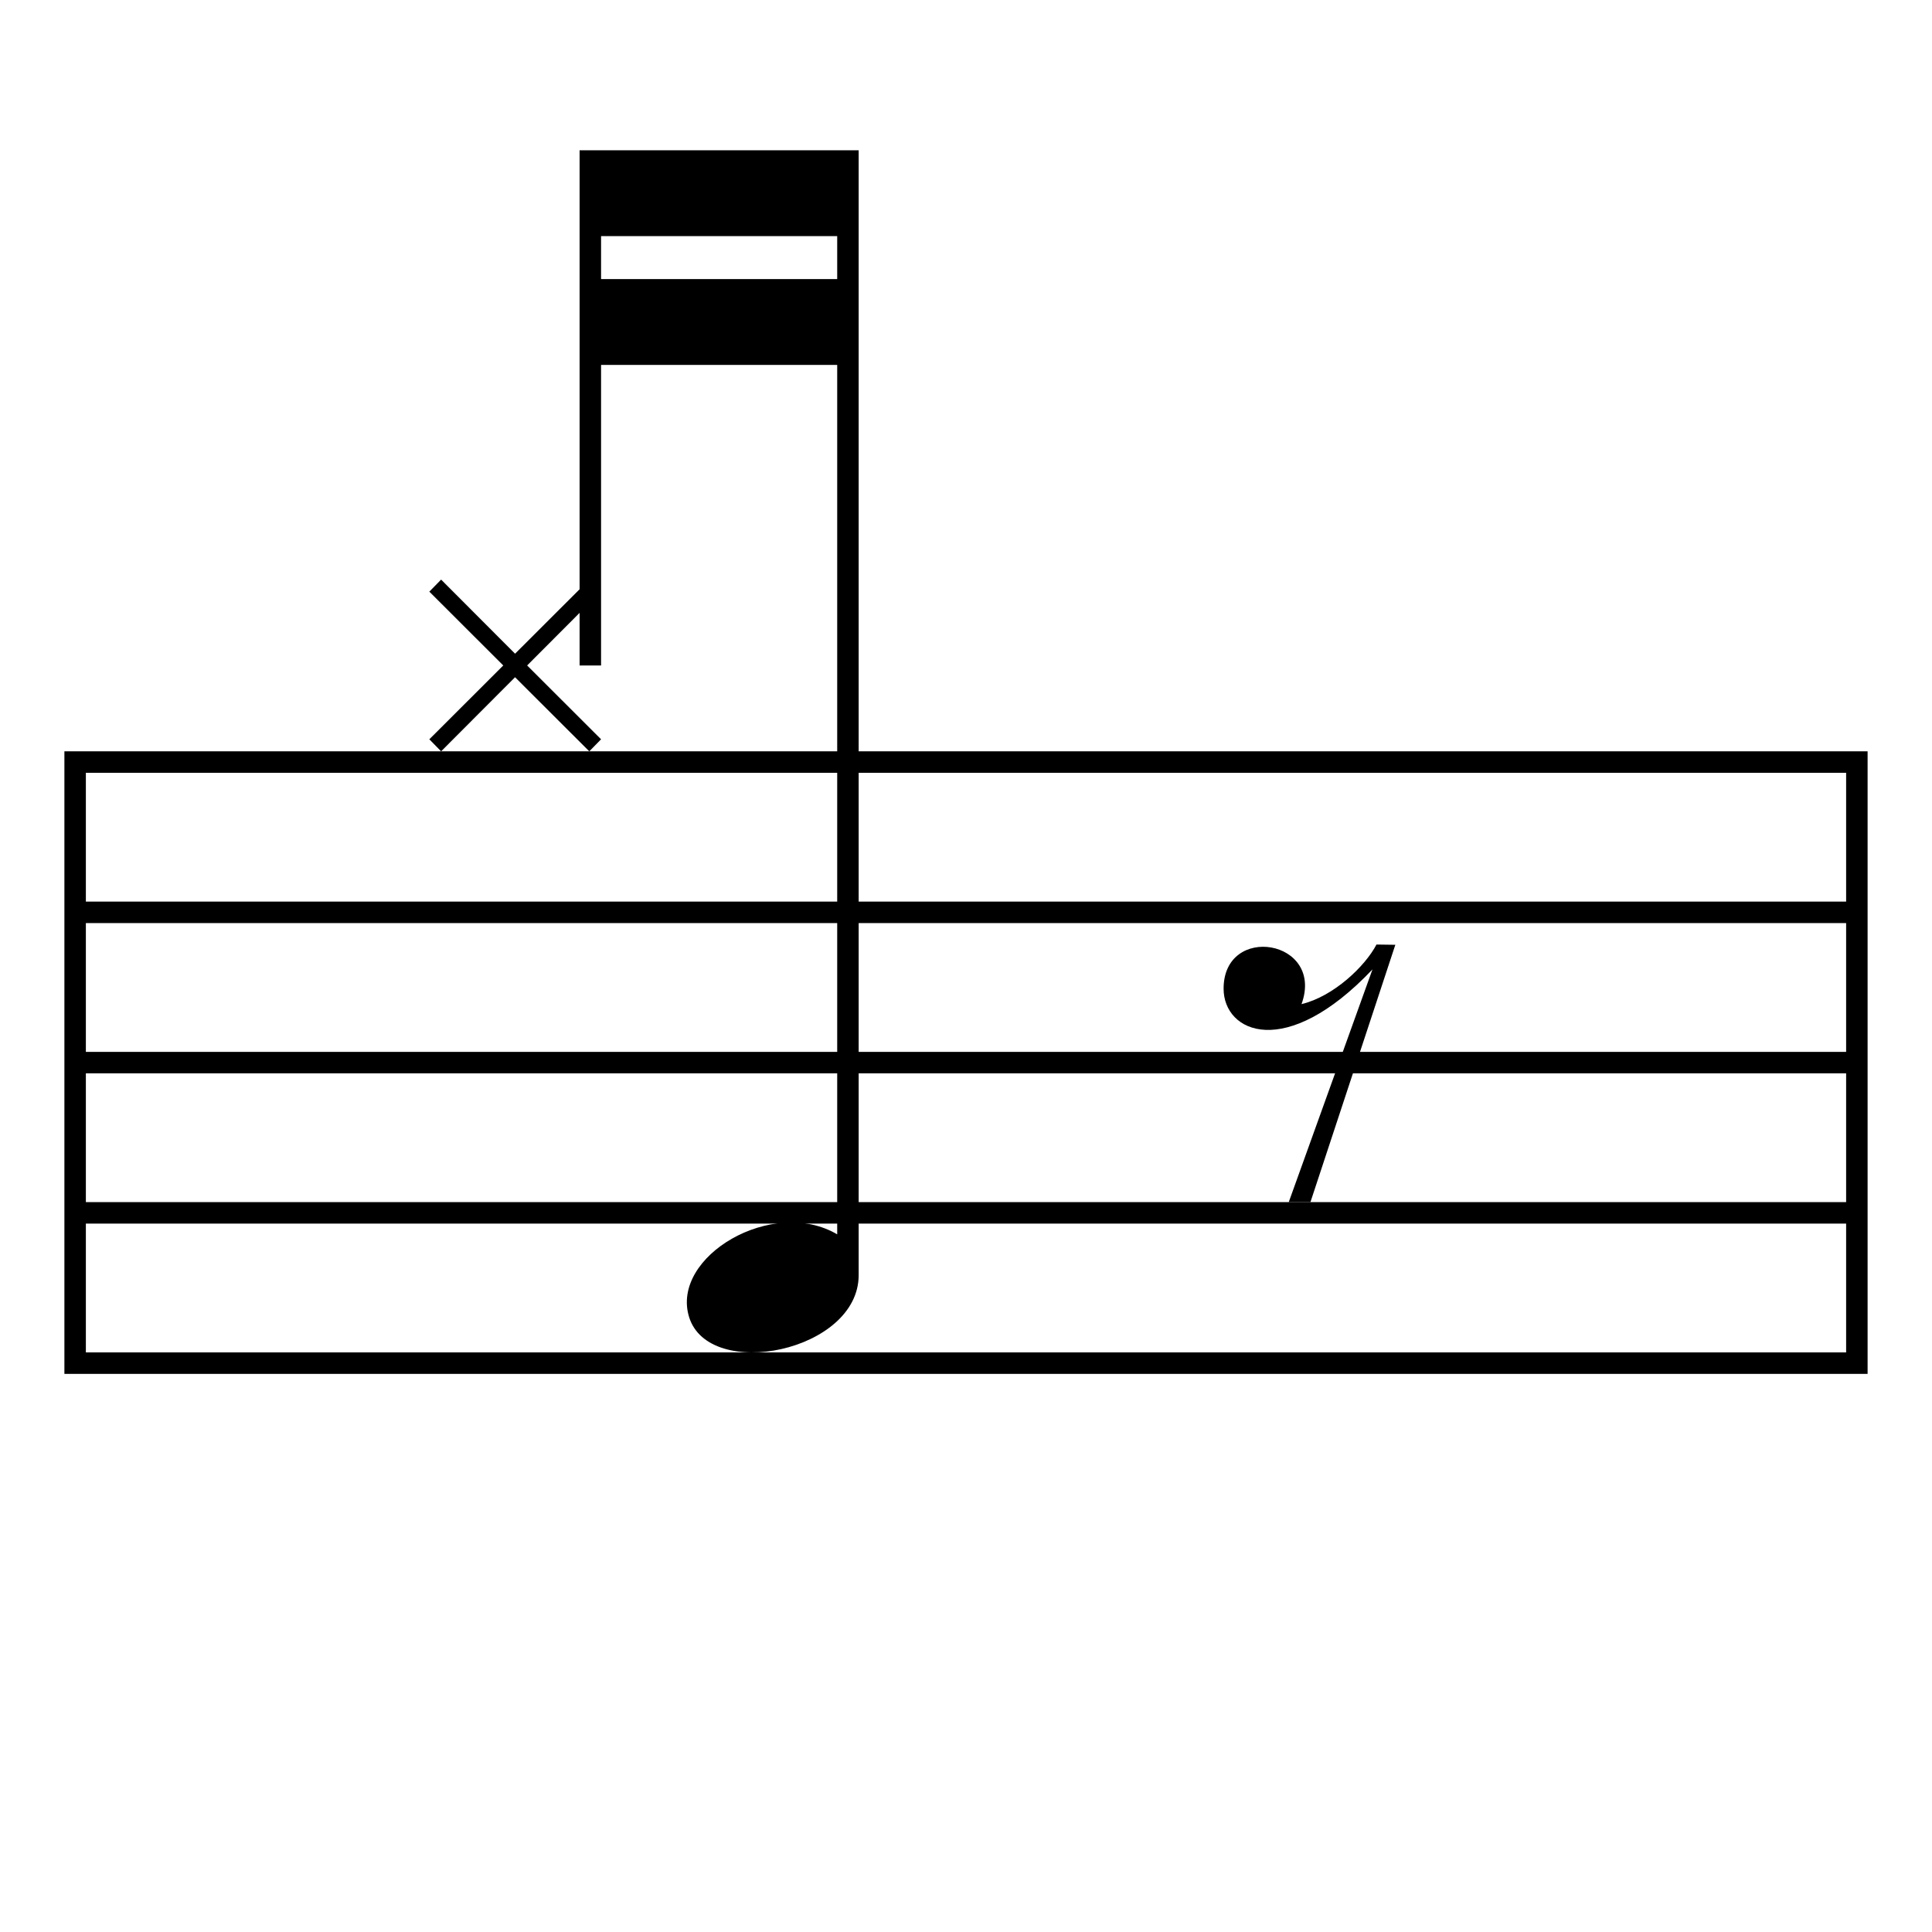 <?xml version="1.0" encoding="utf-8"?>
<!-- Generator: Adobe Illustrator 16.0.0, SVG Export Plug-In . SVG Version: 6.00 Build 0)  -->
<!DOCTYPE svg PUBLIC "-//W3C//DTD SVG 1.1//EN" "http://www.w3.org/Graphics/SVG/1.1/DTD/svg11.dtd">
<svg version="1.1" xmlns="http://www.w3.org/2000/svg" xmlns:xlink="http://www.w3.org/1999/xlink" x="0px" y="0px" width="90px"
	 height="90px" viewBox="0 0 90 90" enable-background="new 0 0 90 90" xml:space="preserve">
<path fill-rule="evenodd" clip-rule="evenodd" d="M3,35v29h84V35H3z M4,36h82v6H4V36z M4,43h82v6H4V43z M4,50h82v6H4V50z M4,63v-6
	h82v6H4z"/>
<path d="M64.122,44L65,44.012L61.045,56h-1.011l3.901-10.841C59.896,49.422,57,48.108,57,46.056c0-3.063,4.719-2.29,3.63,0.72
	C62.12,46.418,63.587,45.022,64.122,44z"/>
<path d="M27,7v20.45l-3.006,3.002L20.549,27L20,27.561L23.444,31L20,34.439L20.549,35l3.444-3.452L27.451,35L28,34.439L24.556,31
	L27,28.55V31h1V17h11v40.501c-3-1.77-7.769,1.022-6.9,3.85c0.925,3.013,7.9,1.622,7.9-1.95V7H27z M39,13H28v-2h11V13z"/>
</svg>
